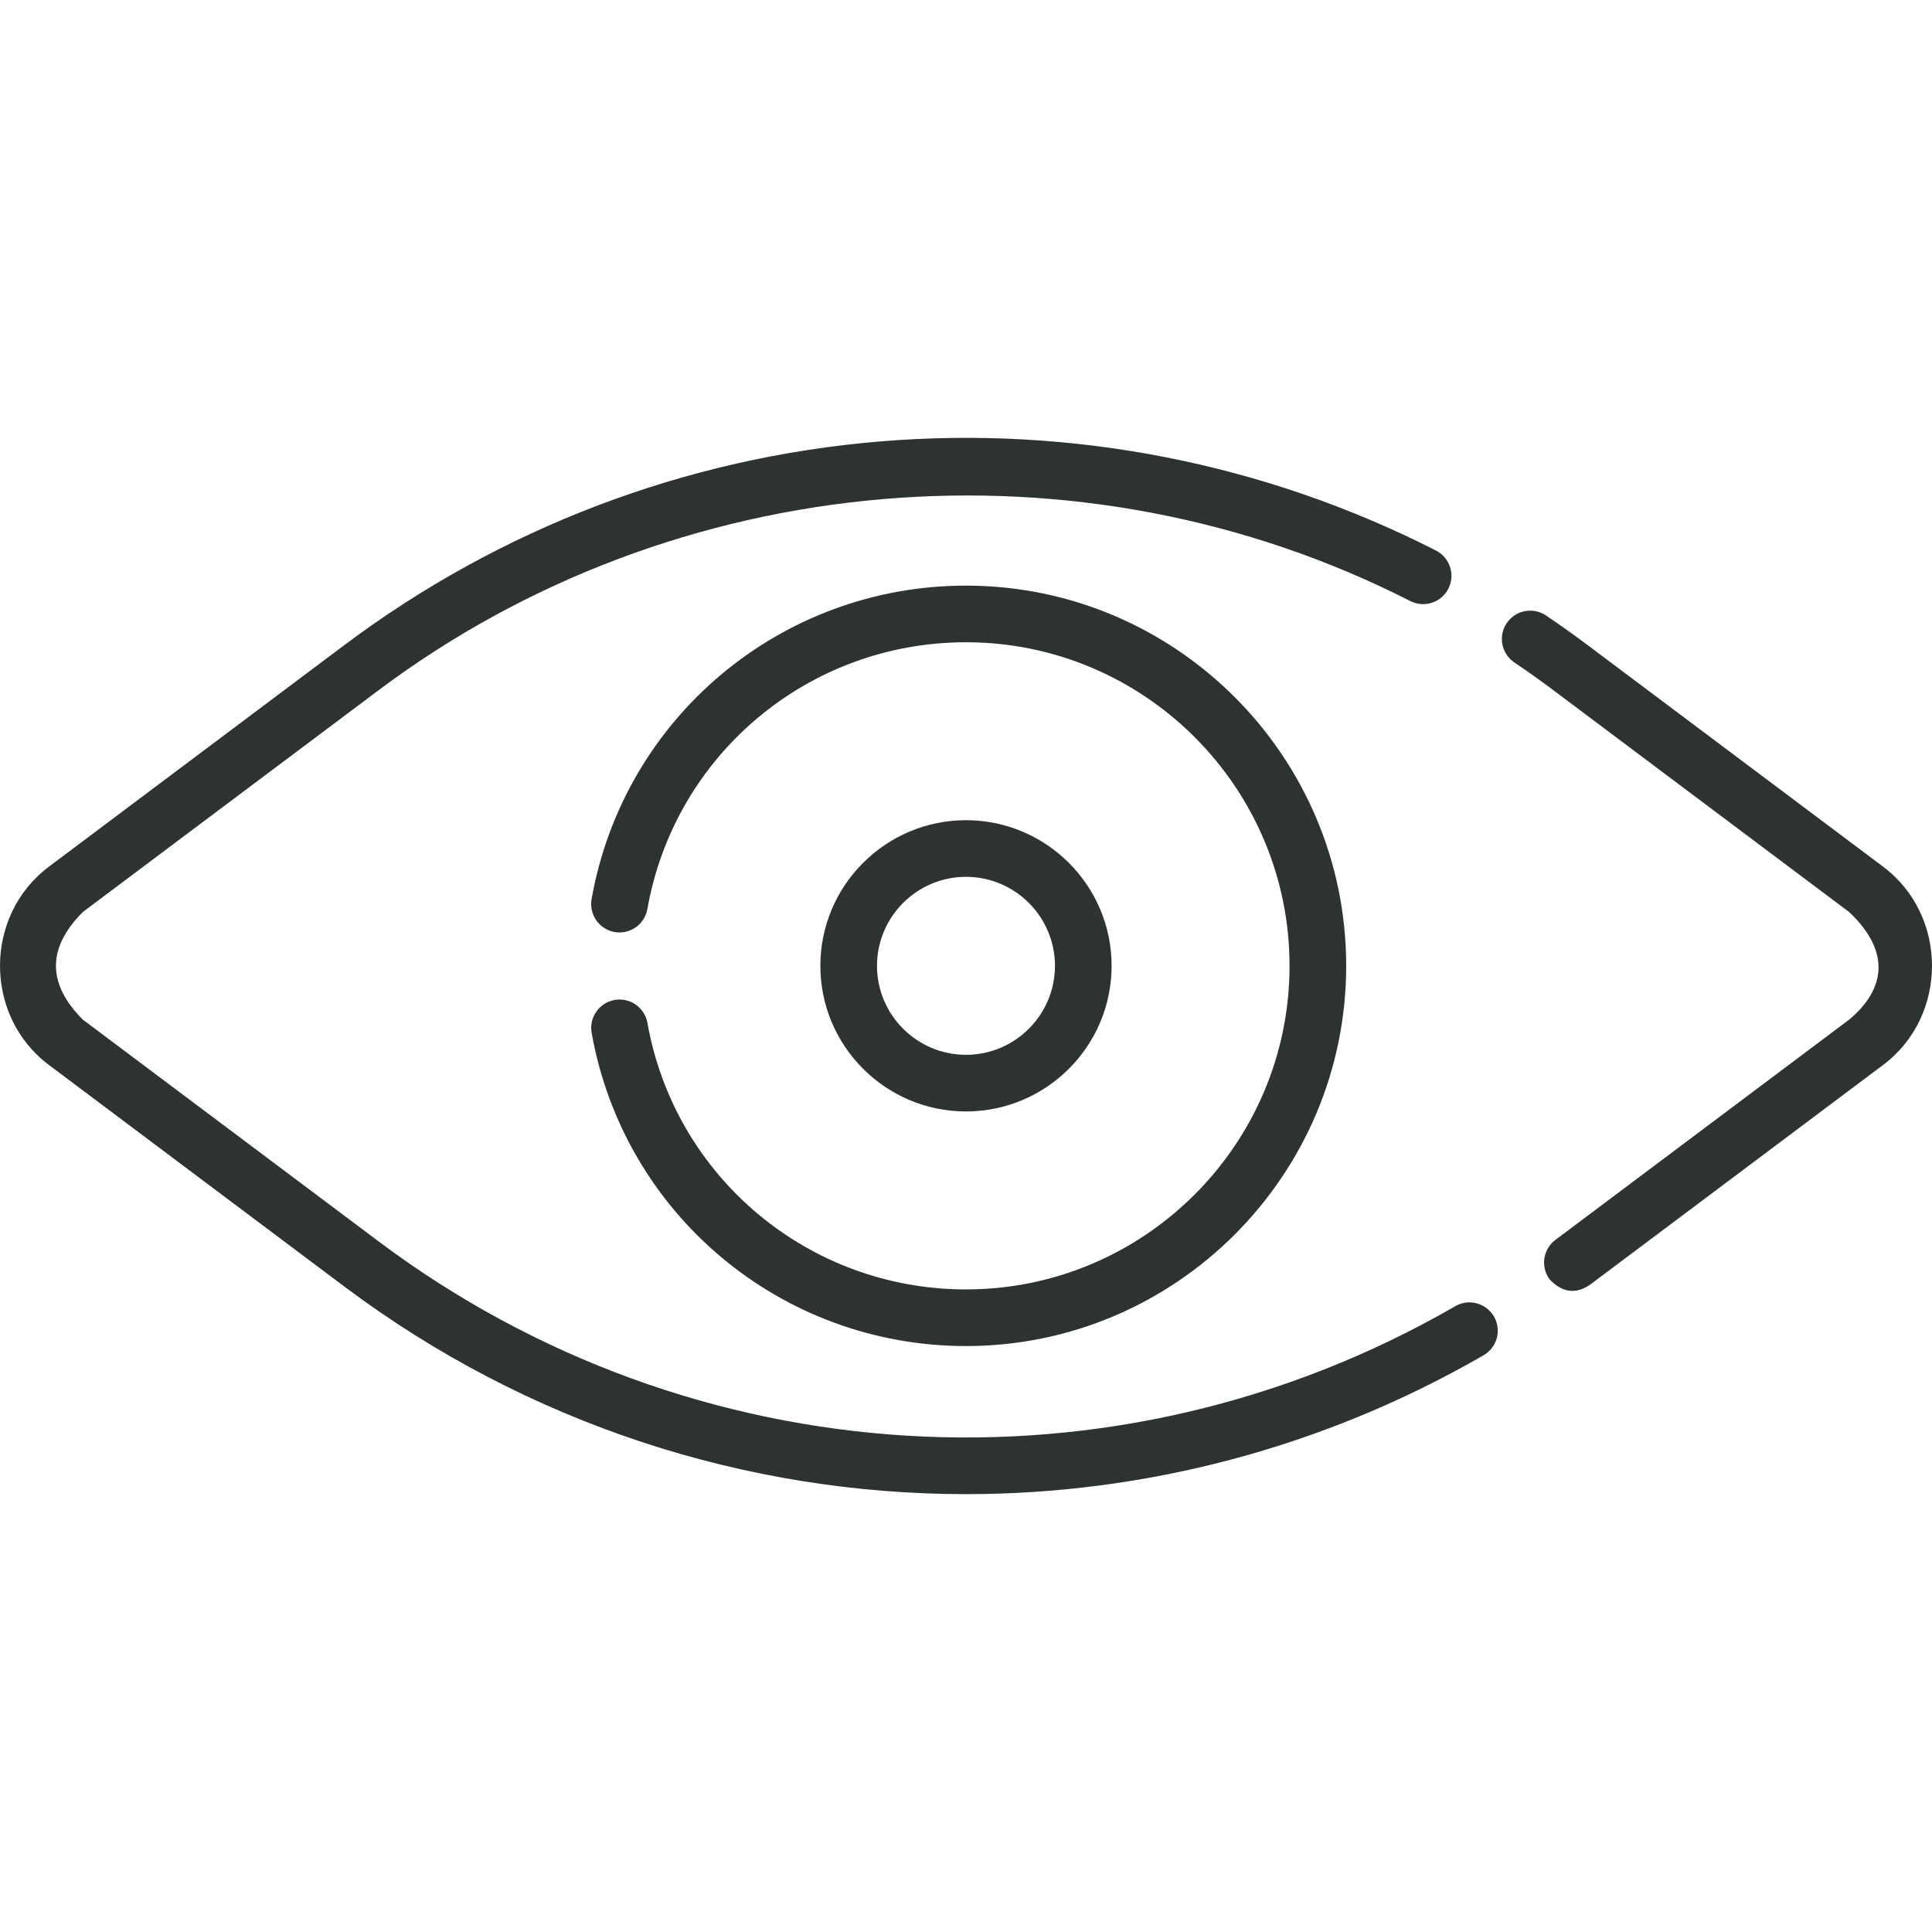 <svg width="60" height="60" viewBox="0 0 60 60" fill="none" xmlns="http://www.w3.org/2000/svg">
<g clip-path="url(#clip0_1_443)">
<path d="M20.105 31.758C20.062 31.53 19.931 31.329 19.74 31.197C19.55 31.066 19.315 31.014 19.087 31.055C18.859 31.095 18.656 31.224 18.523 31.413C18.389 31.601 18.335 31.835 18.372 32.064C19.37 37.707 24.259 41.803 29.999 41.803C36.51 41.803 41.807 36.505 41.807 29.995C41.807 23.484 36.51 18.187 29.999 18.187C24.26 18.187 19.37 22.282 18.372 27.925C18.352 28.039 18.355 28.156 18.38 28.268C18.405 28.381 18.452 28.488 18.518 28.583C18.584 28.677 18.668 28.758 18.766 28.82C18.863 28.882 18.972 28.924 19.086 28.945C19.315 28.985 19.552 28.933 19.743 28.799C19.934 28.665 20.064 28.461 20.105 28.232C20.953 23.43 25.115 19.946 29.999 19.946C35.54 19.946 40.048 24.454 40.048 29.995C40.048 35.536 35.54 40.044 29.999 40.044C25.115 40.044 20.953 36.559 20.105 31.758Z" fill="#2C3332"/>
<path d="M34.522 29.995C34.522 27.501 32.493 25.472 29.999 25.472C27.506 25.472 25.477 27.501 25.477 29.995C25.477 32.488 27.506 34.517 29.999 34.517C32.493 34.517 34.522 32.488 34.522 29.995ZM27.236 29.995C27.236 28.471 28.476 27.231 29.999 27.231C31.523 27.231 32.763 28.471 32.763 29.995C32.763 31.518 31.523 32.758 29.999 32.758C28.476 32.758 27.236 31.518 27.236 29.995Z" fill="#2C3332"/>
<path d="M45.195 40.565C34.639 46.66 21.511 45.868 11.751 38.548L2.573 31.666C1.459 30.552 1.459 29.438 2.573 28.323L11.75 21.441C20.968 14.528 33.551 13.441 43.808 18.671C44.016 18.773 44.255 18.79 44.474 18.717C44.694 18.644 44.875 18.488 44.98 18.282C45.085 18.076 45.105 17.837 45.035 17.616C44.965 17.396 44.812 17.212 44.608 17.104C39.281 14.388 33.307 13.213 27.333 13.709C21.297 14.21 15.544 16.397 10.694 20.034L1.518 26.916C-0.506 28.433 -0.506 31.556 1.518 33.073L10.695 39.956C16.397 44.232 23.185 46.402 30.002 46.402C35.529 46.402 41.075 44.975 46.075 42.088C46.277 41.972 46.424 41.78 46.485 41.554C46.545 41.329 46.513 41.089 46.397 40.887C46.339 40.787 46.262 40.699 46.171 40.629C46.079 40.559 45.974 40.507 45.863 40.477C45.751 40.447 45.635 40.439 45.52 40.454C45.406 40.469 45.295 40.507 45.195 40.565ZM58.482 26.916L49.305 20.034C48.88 19.716 48.448 19.408 48.008 19.111C47.815 18.983 47.578 18.936 47.351 18.981C47.123 19.026 46.922 19.16 46.793 19.352C46.663 19.544 46.614 19.78 46.657 20.008C46.701 20.236 46.833 20.438 47.024 20.569C47.44 20.85 47.848 21.14 48.249 21.441L57.427 28.324C58.701 29.525 58.584 30.698 57.427 31.666L48.304 38.506C48.212 38.575 48.134 38.662 48.075 38.762C48.016 38.861 47.977 38.971 47.961 39.085C47.945 39.2 47.951 39.316 47.98 39.428C48.008 39.54 48.059 39.645 48.128 39.737C48.514 40.138 48.925 40.197 49.359 39.913L58.482 33.073C60.506 31.556 60.506 28.433 58.482 26.916Z" fill="#2C3332"/>
</g>
<defs>
<clipPath id="clip0_1_443">
<rect width="60" height="60" fill="white"/>
</clipPath>
</defs>
</svg>
